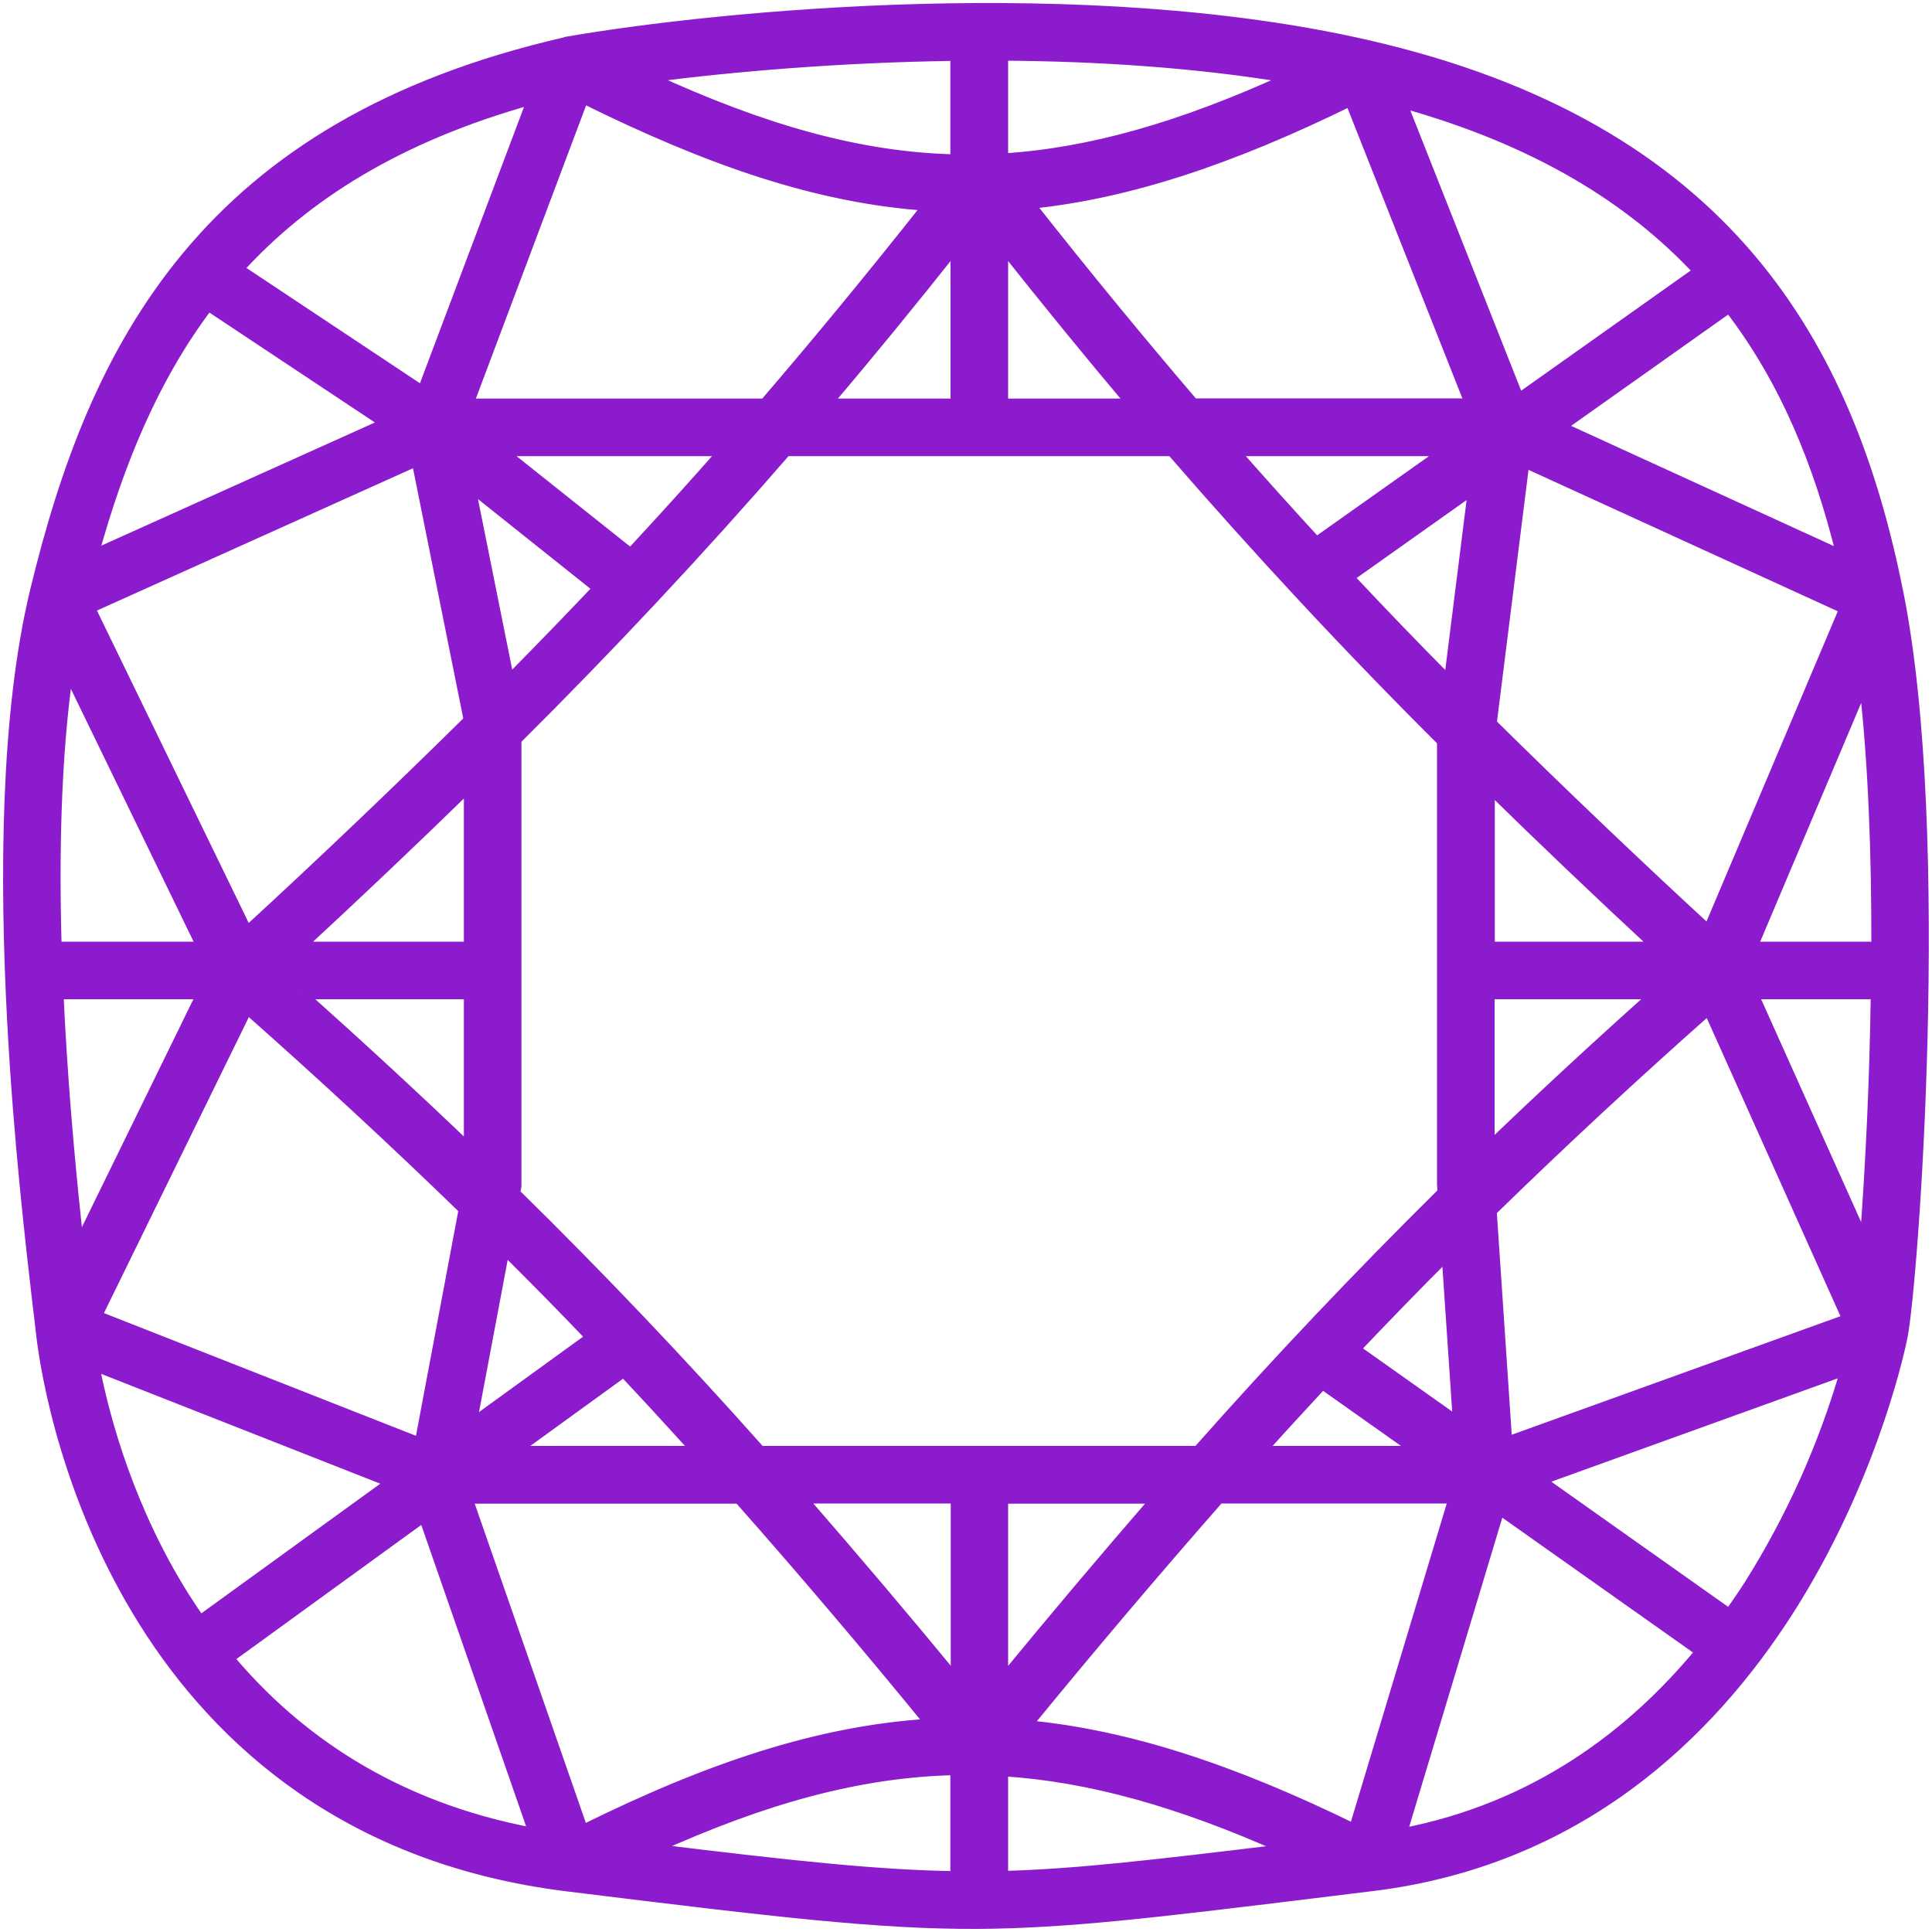 <?xml version="1.0" encoding="UTF-8"?>
<svg id="Layer_1" data-name="Layer 1" xmlns="http://www.w3.org/2000/svg" viewBox="0 0 100 100">
  <defs>
    <style>
      .cls-1 {
        fill: #8b1bcc;
        fill-rule: evenodd;
        stroke: #8b1bcc;
        stroke-miterlimit: 10;
        stroke-width: .5px;
      }
    </style>
  </defs>
  <path class="cls-1" d="M30.2,5.11l-5.93,15.77h15.3c2.73-3.18,5.5-6.54,8.41-10.22-5.67-.39-11.27-2.33-17.78-5.55ZM49.45,12.8c-2.27,2.86-4.46,5.54-6.62,8.08h6.62v-8.08ZM51.93,20.88h6.6c-2.15-2.55-4.33-5.22-6.6-8.08v8.08h0ZM53.32,10.56c2.75,3.49,5.57,6.93,8.46,10.31h14.28l-6.18-15.62c-6.18,3.03-11.47,4.79-16.56,5.31ZM72.58,5.34l6.04,15.27,9.27-6.57c-3.47-3.72-8.34-6.76-15.31-8.7ZM89.5,15.94l-8.68,6.15,14.47,6.62c-1.16-4.72-2.93-9.06-5.79-12.77h0ZM95.44,31.51l-16.53-7.56-1.69,13.49c3.67,3.62,7.4,7.18,11.2,10.68l7.03-16.61ZM85.7,48.99c-2.9-2.69-5.76-5.41-8.58-8.17v8.17h8.58ZM77.11,51.47v7.86c2.66-2.56,5.46-5.15,8.49-7.86h-8.49ZM88.43,52.28c-3.82,3.38-7.56,6.85-11.21,10.41l.8,11.92,17.58-6.34-7.17-15.99ZM95.5,70.94l-15.74,5.68,9.75,6.9c.35-.5.69-.99,1.01-1.49,2.17-3.45,3.85-7.18,4.98-11.09h0ZM88,85.49l-10.38-7.34-5.04,16.73c6.88-1.33,11.85-5.08,15.41-9.39h0ZM70.08,94.64l5.14-17.07h-12.11c-3.38,3.85-6.69,7.76-9.93,11.72,5.22.5,10.62,2.28,16.89,5.35ZM51.93,86.92c2.59-3.15,5.21-6.26,7.88-9.34h-7.88v9.34h0ZM49.45,77.57h-7.9c2.68,3.08,5.32,6.19,7.91,9.34v-9.34h0ZM48.12,89.21c-3.22-3.94-6.51-7.82-9.88-11.63h-14.02l5.96,17.12c6.53-3.23,12.2-5.13,17.94-5.49ZM27.61,94.86l-5.68-16.33-10.06,7.3c3.44,4.1,8.44,7.66,15.74,9.03ZM10.36,83.86l9.84-7.13-15.3-6.02c.56,2.88,1.85,7.47,4.65,11.93.26.41.53.82.82,1.23ZM5.04,68.1l16.68,6.56,2.27-12.06c-3.65-3.54-7.38-6.99-11.19-10.36l-7.76,15.85h0ZM15.67,51.47c3.06,2.74,5.9,5.36,8.59,7.94v-7.94h-8.6,0ZM24.26,48.99v-8.25c-2.86,2.79-5.76,5.54-8.69,8.25h8.69ZM12.79,48.19c3.88-3.57,7.7-7.21,11.46-10.92l-2.69-13.39-16.88,7.6,8.11,16.69h0ZM4.86,28.69l15.06-6.78-9.14-6.07c-2.83,3.75-4.61,8.12-5.92,12.85h0ZM12.38,13.92l9.48,6.3,5.67-15.06c-6.95,1.94-11.73,5-15.15,8.75h0ZM33.67,4.02c5.83,2.68,10.79,4.1,15.77,4.22V2.9c-5.97.08-11.54.56-15.77,1.11h0ZM51.93,2.89v5.3c4.47-.28,9.17-1.61,14.73-4.15-4.76-.79-9.84-1.12-14.73-1.15h0ZM24.36,25.21l6.57,5.24c-1.5,1.58-3.02,3.15-4.57,4.72l-2-9.96ZM26.74,38.29v23.1l-.07.36c4.38,4.3,8.61,8.75,12.69,13.34h22.63c4.07-4.6,8.3-9.06,12.67-13.38l-.03-.4v-22.94c-4.85-4.83-9.51-9.84-13.99-15.01h-19.94c-4.47,5.15-9.13,10.13-13.97,14.94h0ZM37.41,23.36h-11.39l6.62,5.27c1.6-1.72,3.18-3.47,4.77-5.27h0ZM63.93,23.36c1.41,1.6,2.8,3.15,4.21,4.68l6.61-4.68h-10.82ZM76.23,25.35l-6.39,4.53c1.69,1.8,3.39,3.57,5.15,5.34l1.24-9.87ZM74.88,64.99c-1.59,1.59-3.16,3.21-4.71,4.84l5.28,3.74-.58-8.58h0ZM73.3,75.09l-4.85-3.43c-1.05,1.13-2.1,2.27-3.14,3.43h7.99ZM36.02,75.09c-1.25-1.38-2.49-2.73-3.74-4.06l-5.6,4.06h9.34ZM24.43,73.66l6.13-4.44c-1.46-1.53-2.94-3.03-4.44-4.52l-1.69,8.97ZM3.53,34.8l6.89,14.19H2.94c-.14-4.85-.03-9.85.59-14.19ZM3.04,51.47c.02.41.04.83.06,1.24.24,4.52.65,8.65.98,11.7l6.33-12.94H3.04h0ZM33.86,95.69c7.36.9,11.65,1.35,15.58,1.41v-5.47c-4.95.11-9.87,1.47-15.58,4.06ZM51.93,91.69v5.4c3.8-.1,7.82-.58,14.54-1.39-5.43-2.43-10.09-3.73-14.54-4.01ZM96.51,64.26l-5.74-12.79h6.31c-.06,4.27-.25,8.54-.57,12.79ZM97.11,48.99c.01-4.66-.15-9.45-.63-13.59l-5.75,13.59h6.38ZM29.32,2.15c8.06-1.39,26.85-3.19,41.5.18,9.22,2.12,15.47,5.97,19.73,10.96,4.25,4.99,6.44,11.01,7.71,17.34,1.28,6.36,1.45,15.38,1.26,23.05-.19,7.65-.76,14.17-1.04,15.54-.27,1.32-1.79,7.72-5.88,14.14-4.11,6.43-10.88,12.98-21.62,14.28l-3.1.38c-8.18,1-12.67,1.54-17.27,1.57-5.15.02-10.44-.61-21.24-1.94-11.27-1.39-18-7.43-21.93-13.69-3.91-6.23-5.08-12.67-5.34-15.06-.05-.45-.1-.9-.16-1.35-.34-2.93-.99-8.47-1.32-14.7-.39-7.36-.36-15.85,1.18-22.25,1.52-6.29,3.7-12.34,7.88-17.36,4.2-5.05,10.33-8.94,19.56-11.06h.03s.03-.01.03-.01Z"/>
</svg>